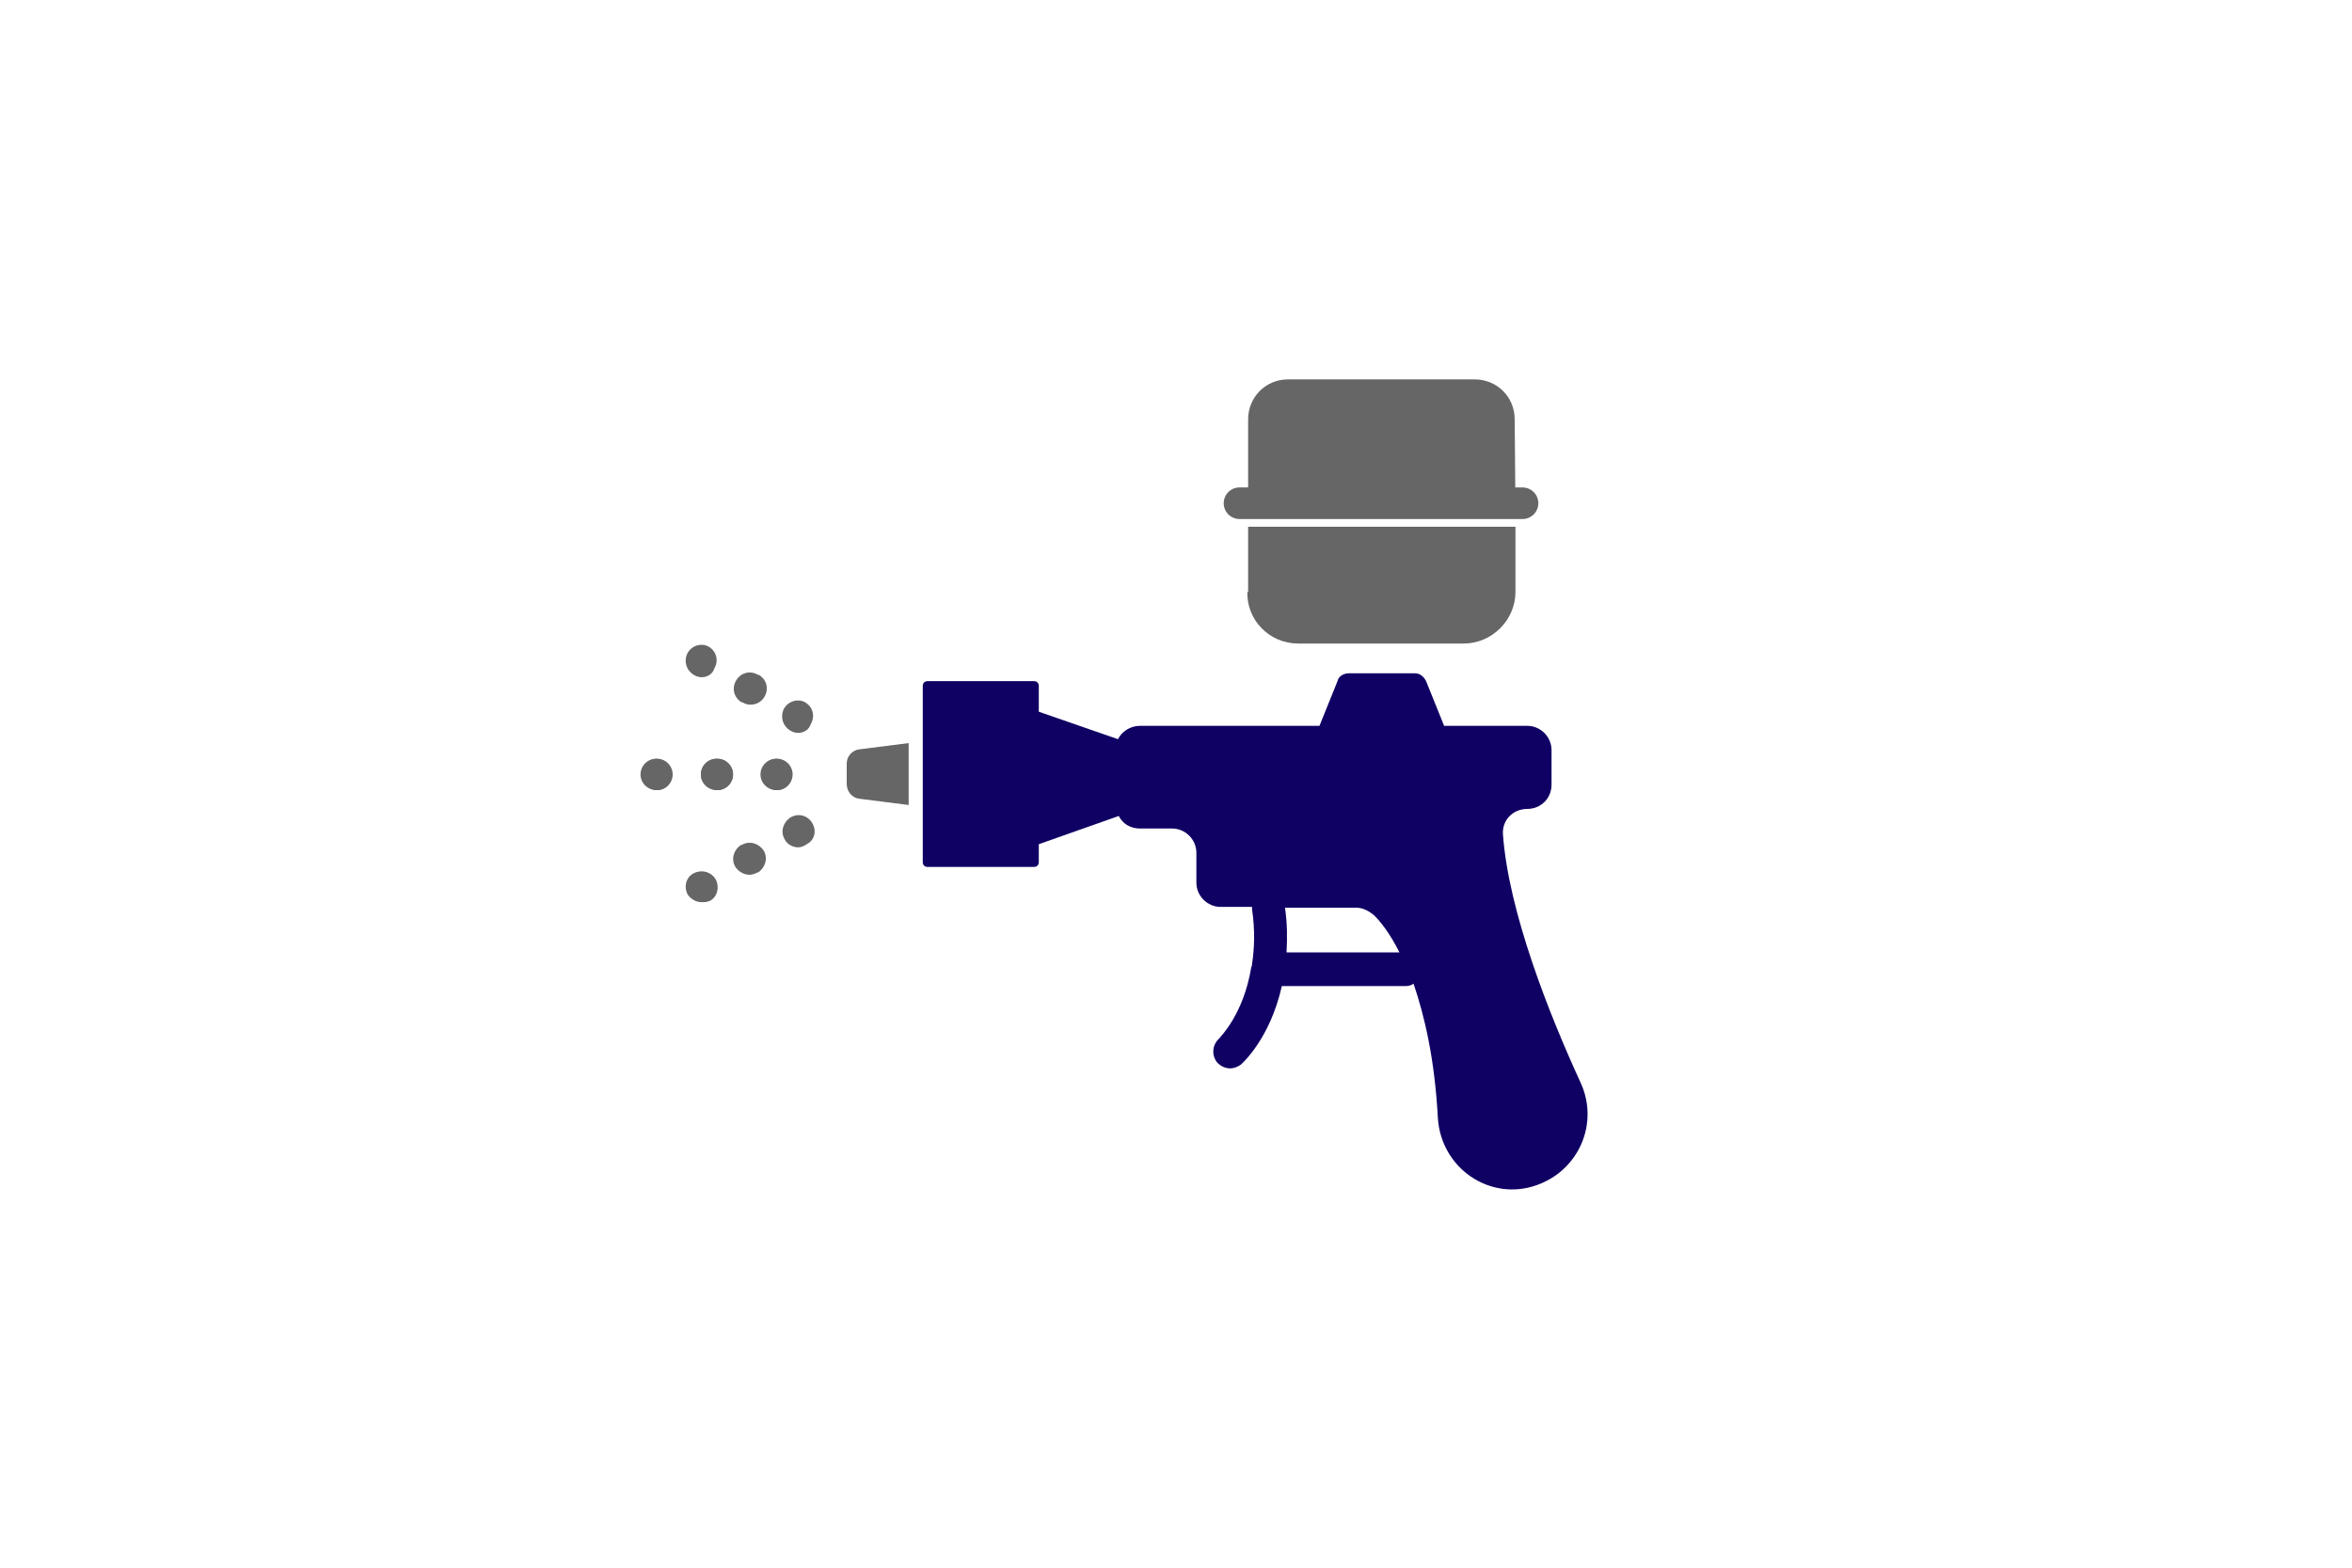 <?xml version="1.0" encoding="utf-8"?>
<!-- Generator: Adobe Illustrator 28.0.0, SVG Export Plug-In . SVG Version: 6.00 Build 0)  -->
<svg version="1.1" id="レイヤー_1" xmlns="http://www.w3.org/2000/svg" xmlns:xlink="http://www.w3.org/1999/xlink" x="0px"
	 y="0px" viewBox="0 0 300 200" style="enable-background:new 0 0 300 200;" xml:space="preserve">
<style type="text/css">
	.st0{fill:#666666;}
	.st1{fill:none;}
	.st2{fill:#0F0064;}
	.st3{fill:none;stroke:#666666;stroke-width:4.032;stroke-linecap:round;stroke-miterlimit:10;}
</style>
<g>
	<g>
		<path class="st0" d="M83.8,100.8c-1.1,0-2-0.9-2-2s0.9-2,2-2l0,0c1.1,0,2,0.9,2,2S84.9,100.8,83.8,100.8z"/>
		<path class="st0" d="M91.5,100.8L91.5,100.8c-1.2,0-2.1-0.9-2.1-2s0.9-2,2-2h0.1c1.1,0,2,0.9,2,2S92.6,100.8,91.5,100.8z"/>
		<path class="st0" d="M99.1,100.8c-1.1,0-2-0.9-2-2s0.9-2,2-2l0,0c1.1,0,2,0.9,2,2S100.2,100.8,99.1,100.8z"/>
	</g>
	<g>
		<path class="st0" d="M89.5,86.4c-0.3,0-0.7-0.1-1-0.3c-1-0.6-1.3-1.8-0.8-2.8c0.6-1,1.8-1.3,2.7-0.8l0,0c1,0.6,1.3,1.8,0.7,2.8
			C90.9,86,90.2,86.4,89.5,86.4z"/>
		<path class="st0" d="M95.7,89.9c-0.3,0-0.7-0.1-1-0.3h-0.1c-1-0.6-1.3-1.8-0.7-2.8c0.6-1,1.8-1.3,2.8-0.7h0.1
			c1,0.6,1.3,1.8,0.7,2.8C97.1,89.6,96.4,89.9,95.7,89.9z"/>
		<path class="st0" d="M101.8,93.5c-0.3,0-0.7-0.1-1-0.3c-1-0.6-1.3-1.8-0.8-2.8c0.6-1,1.8-1.3,2.7-0.8l0,0c1,0.6,1.3,1.8,0.7,2.8
			C103.2,93.1,102.5,93.5,101.8,93.5z"/>
	</g>
</g>
<g>
	<g>
		<path class="st0" d="M99.1,100.8L99.1,100.8c-1.2,0-2.1-0.9-2.1-2s0.9-2,2-2s2,0.9,2,2S100.2,100.8,99.1,100.8z"/>
		<path class="st0" d="M91.5,100.8L91.5,100.8c-1.2,0-2.1-0.9-2.1-2s0.9-2,2-2h0.1c1.1,0,2,0.9,2,2S92.6,100.8,91.5,100.8z"/>
		<path class="st0" d="M83.8,100.8L83.8,100.8c-1.2,0-2.1-0.9-2.1-2s0.9-2,2-2s2,0.9,2,2S84.9,100.8,83.8,100.8z"/>
	</g>
	<g>
		<path class="st0" d="M101.8,108.1c-0.7,0-1.4-0.4-1.7-1c-0.6-1-0.2-2.2,0.7-2.8c1-0.6,2.2-0.3,2.8,0.7c0.6,1,0.3,2.2-0.7,2.7l0,0
			C102.5,108,102.1,108.1,101.8,108.1z"/>
		<path class="st0" d="M95.6,111.6c-0.7,0-1.4-0.4-1.8-1c-0.6-1-0.2-2.2,0.7-2.8h0.1c1-0.6,2.2-0.2,2.8,0.7c0.6,1,0.2,2.2-0.7,2.8
			h-0.1C96.3,111.5,95.9,111.6,95.6,111.6z"/>
		<path class="st0" d="M89.5,115.1c-0.7,0-1.4-0.4-1.8-1c-0.5-1-0.2-2.2,0.8-2.7s2.2-0.2,2.8,0.8c0.5,1,0.2,2.2-0.7,2.7l0,0
			C90.2,115.1,89.8,115.1,89.5,115.1z"/>
	</g>
</g>
<g>
	<path class="st1" d="M173,115.8h-9.1c0.3,2,0.3,3.9,0.2,5.6v0.1h14.3c-1.2-2.3-2.3-3.9-3.2-4.7C174.6,116.2,173.8,115.8,173,115.8z
		"/>
	<path class="st0" d="M193.2,53.5c0-2.9-2.3-5.1-5.1-5.1h-23.8c-2.9,0-5.1,2.3-5.1,5.1v11.8h34.1L193.2,53.5L193.2,53.5z"/>
	<path class="st0" d="M159.1,75.5c-0.1,3.6,2.8,6.6,6.5,6.6h21.1c3.6,0,6.6-3,6.6-6.6v-8.3h-34.1v8.3H159.1z"/>
	<path class="st2" d="M201.6,138.1c-4-8.7-9.2-21.8-9.9-31.7c-0.1-1.8,1.3-3.2,3.1-3.2c1.7,0,3.1-1.3,3.1-3.1v-4.4
		c0-1.7-1.4-3.1-3.1-3.1h-10.6l-2.3-5.7c-0.3-0.6-0.8-1-1.4-1H172c-0.6,0-1.3,0.4-1.4,1l-2.3,5.7h-22.9c-1.2,0-2.3,0.7-2.8,1.7
		l-10.1-3.5v-3.3c0-0.4-0.3-0.6-0.6-0.6h-13.6c-0.4,0-0.6,0.3-0.6,0.6V110c0,0.4,0.3,0.6,0.6,0.6h13.6c0.4,0,0.6-0.3,0.6-0.6v-2.3
		l10.2-3.6c0.5,1,1.5,1.6,2.7,1.6h4.1c1.7,0,3.1,1.4,3.1,3.1v3.8c0,1.7,1.4,3.1,3.1,3.1h4c0,0.1,0,0.2,0,0.3c0.4,2.7,0.3,5,0,7
		c0,0.1,0,0.2-0.1,0.4c-1,6.1-4,8.9-4.1,9.1c-0.9,0.8-1,2.2-0.2,3.1c0.5,0.5,1.1,0.7,1.6,0.7s1-0.2,1.4-0.5c0.2-0.2,3.7-3.3,5.2-10
		h15.8c0.4,0,0.7-0.1,1-0.3c1.4,4.1,2.7,9.6,3.1,17.1c0.4,6.5,6.7,10.7,12.6,8.6C201.4,149.3,204,143.3,201.6,138.1z M164.1,121.5
		L164.1,121.5c0.1-1.8,0.1-3.7-0.2-5.7h9.1c0.8,0,1.6,0.4,2.3,1c0.8,0.8,2,2.3,3.2,4.7H164.1z"/>
</g>
<line class="st3" x1="158.1" y1="64.2" x2="194.2" y2="64.2"/>
<path class="st0" d="M109.6,95.6l6.3-0.8v7.9l-6.3-0.8c-0.9-0.1-1.6-0.9-1.6-1.9v-2.6C108,96.5,108.7,95.7,109.6,95.6z"/>
</svg>
